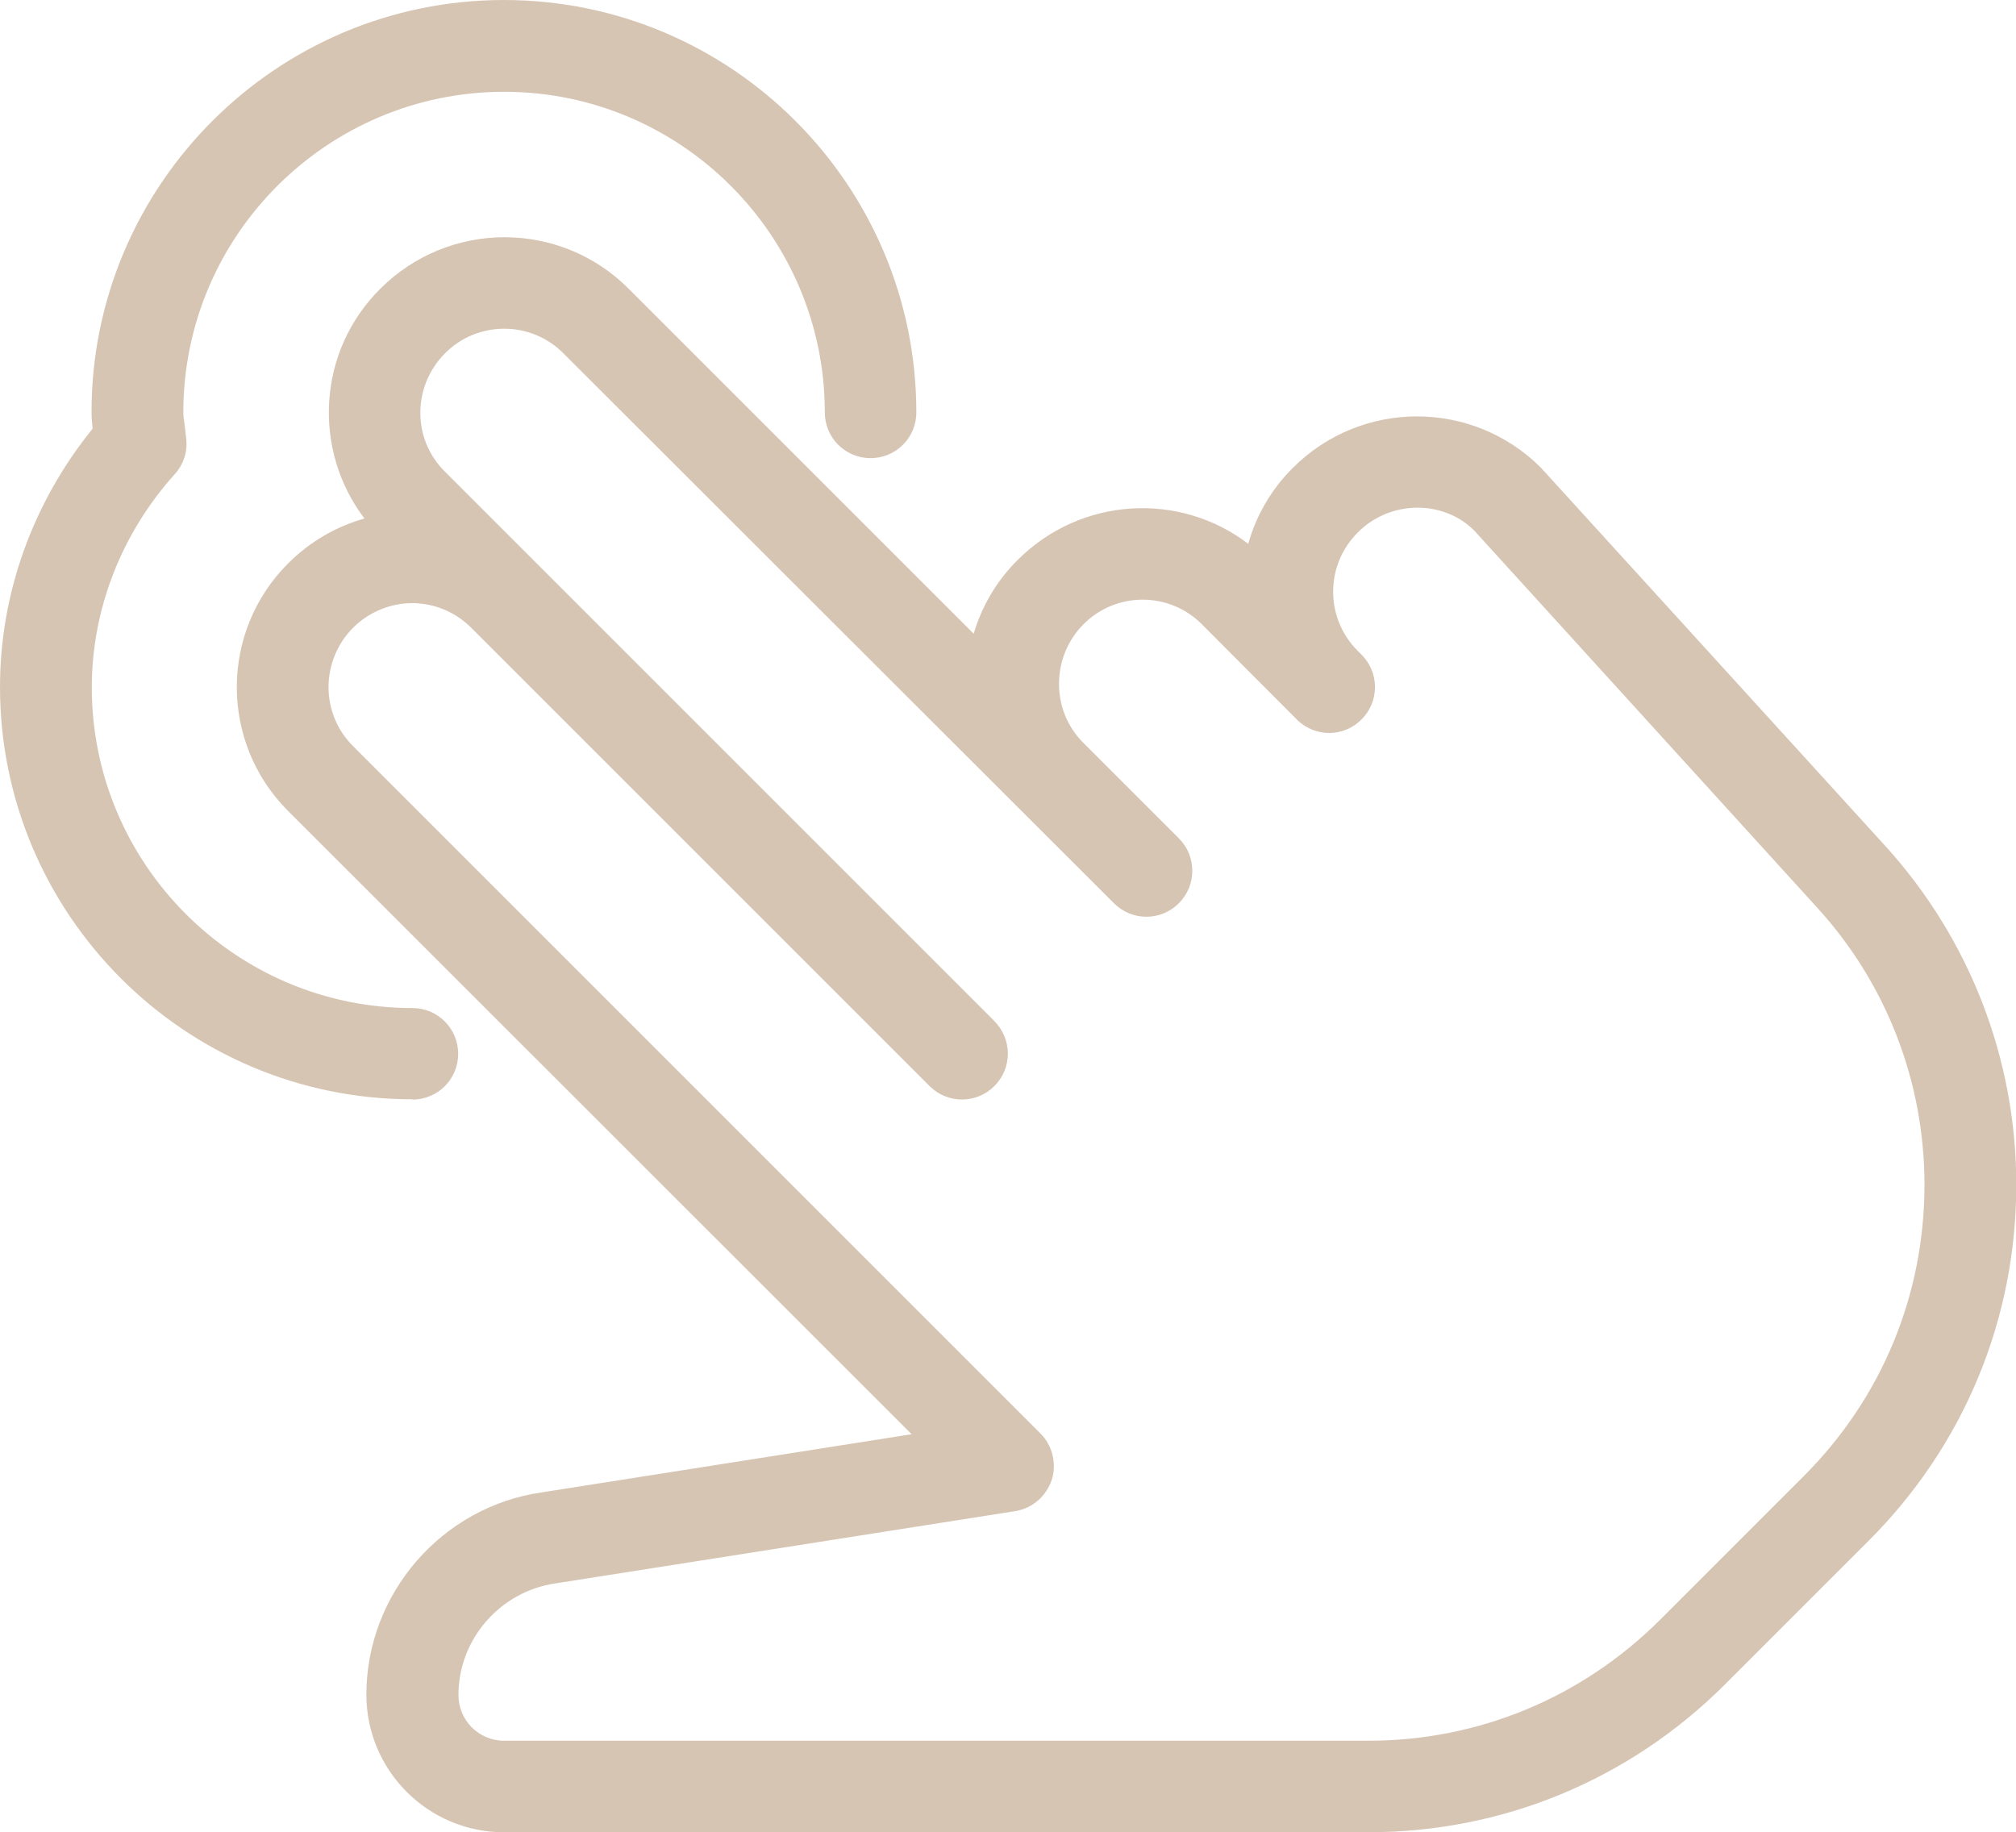<?xml version="1.0" encoding="UTF-8"?> <svg xmlns="http://www.w3.org/2000/svg" id="Layer_2" viewBox="0 0 73.13 66.47"><defs><style>.cls-1{fill:#d7c5b4;}</style></defs><g id="TEXT"><path class="cls-1" d="M49.62,66.47h-31.34c-2.75,0-4.99-2.24-4.99-4.99,0-3.67,2.74-6.82,6.36-7.34l13.42-2.11L10.45,29.42c-2.48-2.48-2.48-6.5,0-8.98.8-.8,1.75-1.34,2.77-1.63-1.89-2.49-1.71-6.06.57-8.33,2.5-2.5,6.52-2.49,9-.02l12.53,12.53c.29-.98.82-1.91,1.6-2.68,2.29-2.29,5.88-2.48,8.36-.58.28-1.01.82-1.96,1.61-2.75,2.5-2.5,6.52-2.49,9-.02l12.5,13.73c3.06,3.37,4.75,7.73,4.75,12.29,0,4.88-1.9,9.46-5.35,12.91l-5.23,5.23c-3.46,3.45-8.05,5.35-12.93,5.35ZM14.96,21.88c-.77,0-1.55.3-2.14.88-1.2,1.2-1.2,3.12-.02,4.3l24.94,24.94c.44.44.6,1.1.41,1.69-.2.59-.7,1.03-1.32,1.13l-16.67,2.62c-2.02.29-3.53,2.03-3.53,4.05,0,.92.74,1.66,1.66,1.66h31.34c4,0,7.75-1.56,10.58-4.38l5.23-5.23c2.82-2.82,4.37-6.57,4.37-10.56,0-3.73-1.38-7.3-3.89-10.05l-12.44-13.68c-1.12-1.12-3.04-1.12-4.22.06-.59.59-.9,1.35-.9,2.16s.32,1.57.89,2.14l.14.14c.65.65.65,1.7,0,2.35s-1.67.65-2.32.03h0s0,0,0,0h0s0,0,0,0h0s0,0,0,0h0s-3.48-3.49-3.48-3.49c-1.18-1.18-3.1-1.18-4.28,0s-1.2,3.12-.02,4.3l3.47,3.47c.33.33.49.75.49,1.18s-.16.85-.49,1.18c-.65.65-1.7.65-2.35,0L20.43,12.81c-1.18-1.18-3.1-1.18-4.28,0-1.2,1.2-1.2,3.12-.02,4.29l19.94,19.94c.32.33.49.75.49,1.18s-.16.85-.49,1.18c-.65.65-1.7.65-2.35,0l-16.63-16.63c-.59-.59-1.37-.89-2.14-.89Z"></path><path class="cls-1" d="M14.96,39.88c-8.25,0-14.96-6.71-14.96-14.96,0-3.39,1.19-6.69,3.36-9.37-.02-.2-.04-.4-.04-.6C3.32,6.71,10.03,0,18.28,0s14.96,6.71,14.96,14.96c0,.92-.74,1.66-1.66,1.66s-1.66-.74-1.66-1.66c0-6.41-5.22-11.63-11.63-11.63S6.65,8.54,6.65,14.96c0,.16.03.32.05.48l.06.51c.04.46-.11.91-.42,1.25-1.94,2.16-3.01,4.91-3.01,7.74,0,6.41,5.22,11.63,11.63,11.63.92,0,1.66.74,1.66,1.66s-.74,1.66-1.66,1.66Z"></path></g></svg> 